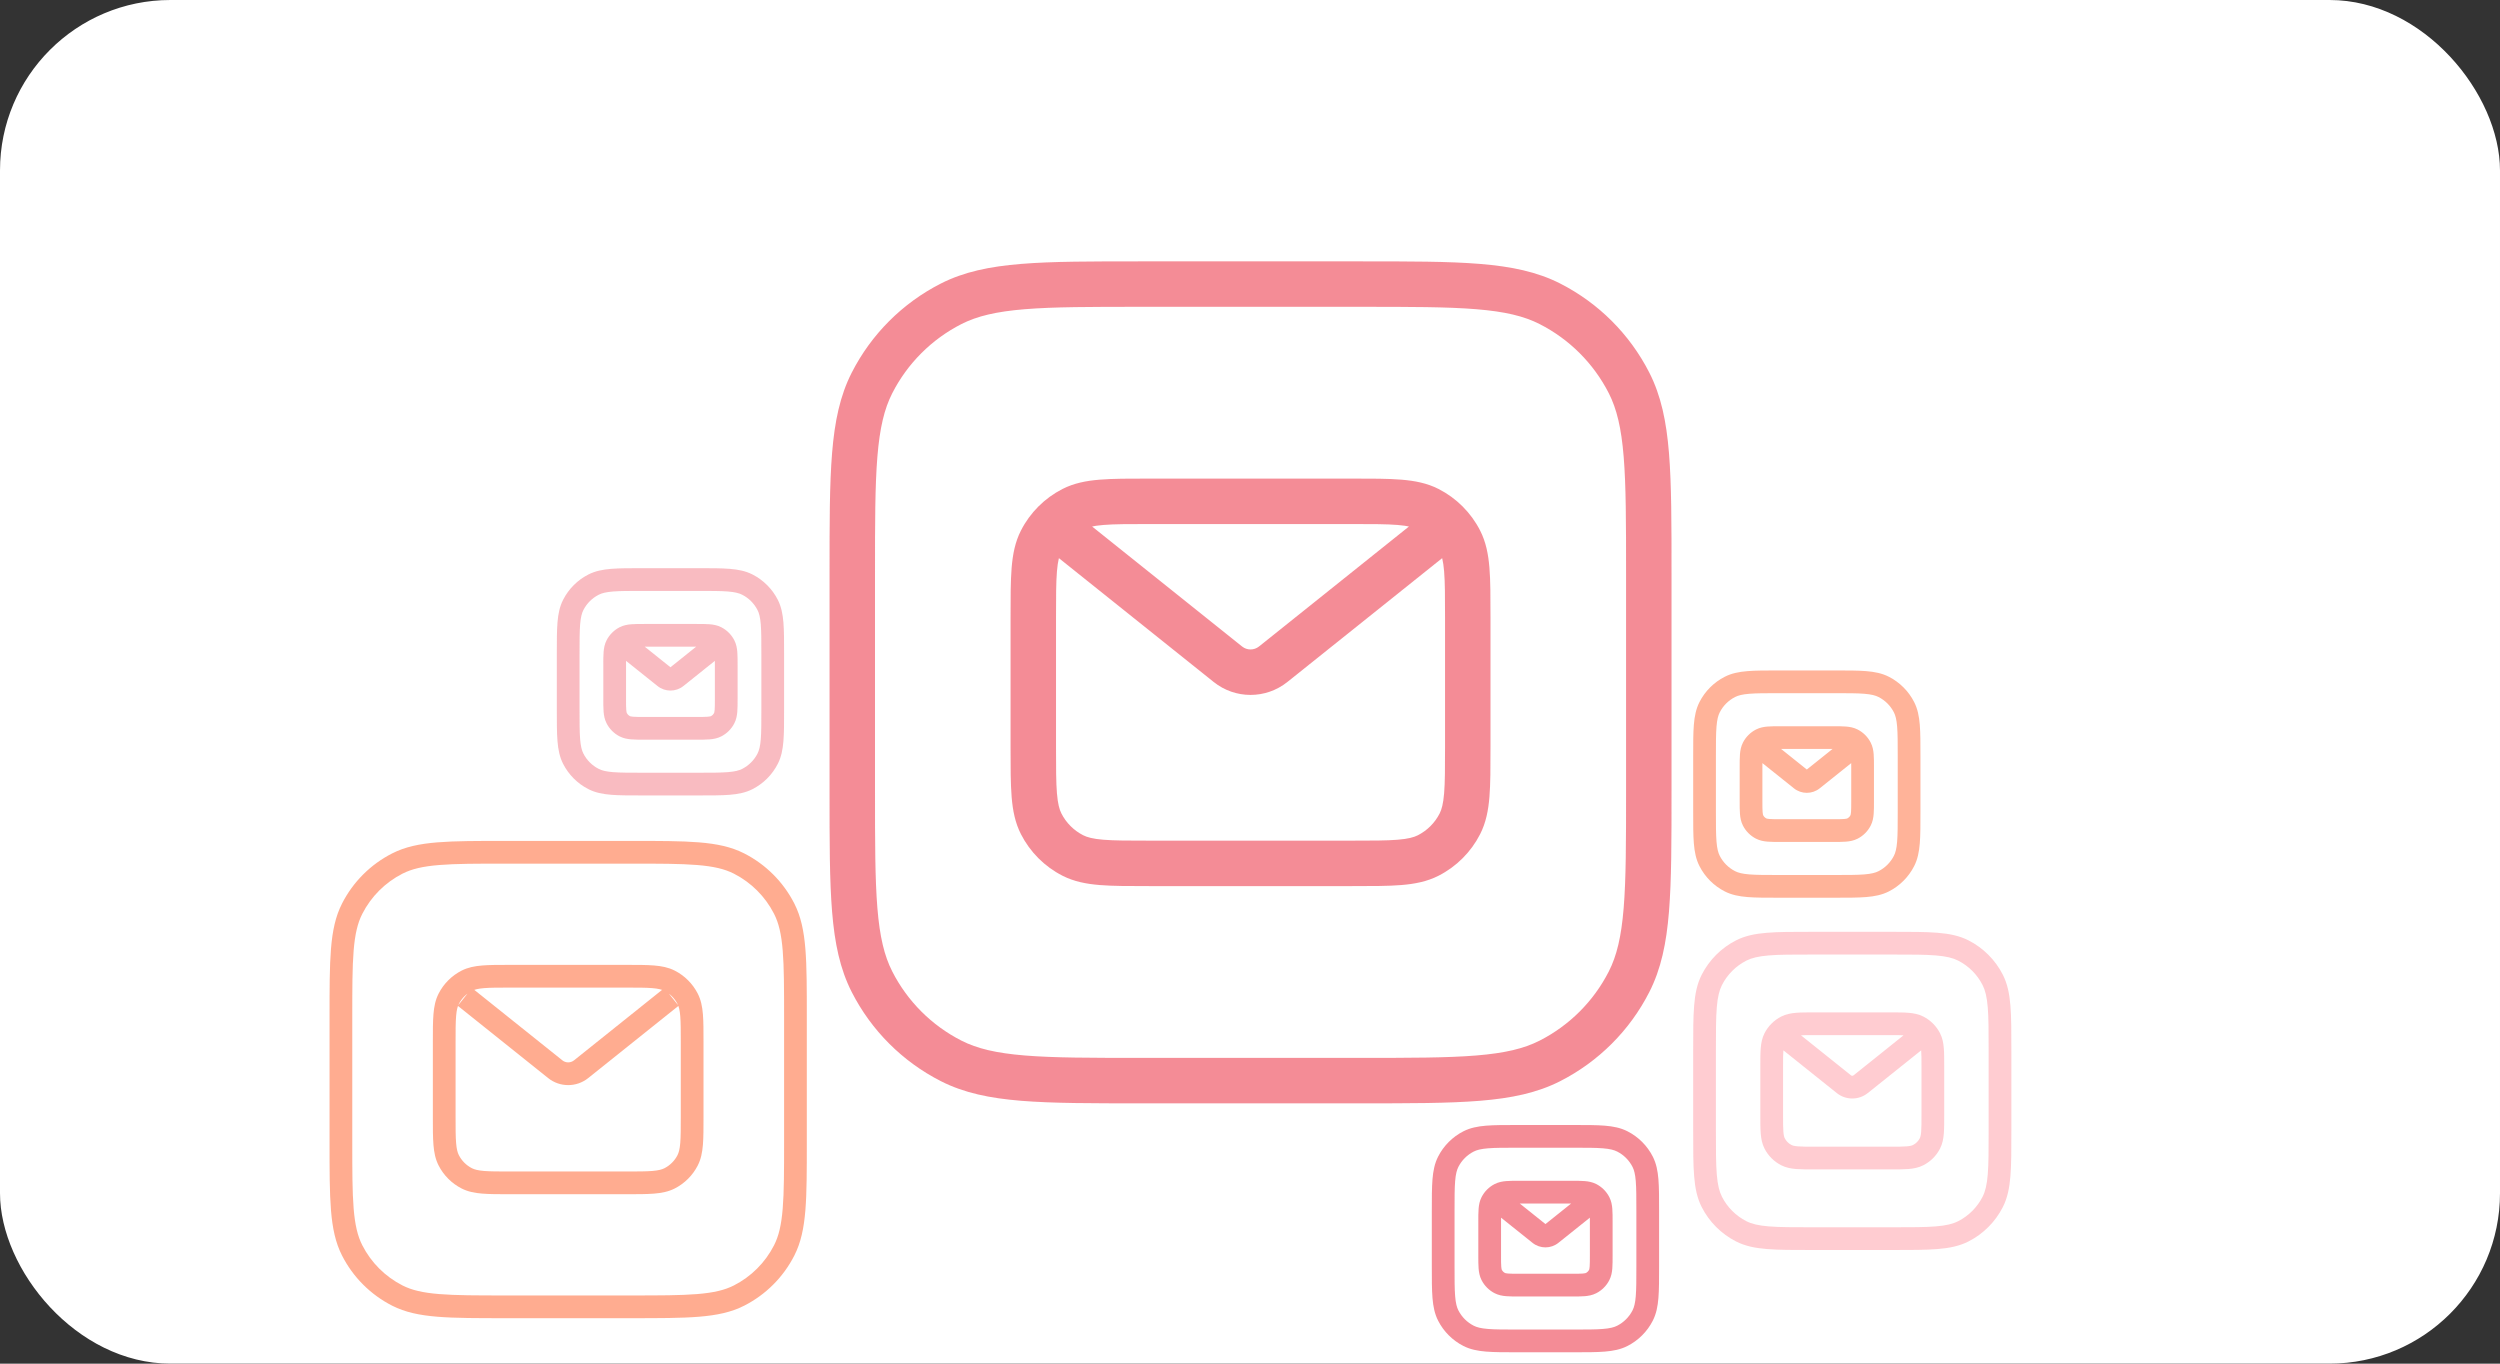 <?xml version="1.0" encoding="UTF-8"?> <svg xmlns="http://www.w3.org/2000/svg" width="220" height="120" viewBox="0 0 220 120" fill="none"><rect x="0" y="0" width="220" height="120" fill="#333333" stroke="none"/><g clip-path="url(#clip0_1034_265)"><rect width="220" height="120" rx="15" fill="white"></rect><path d="M94.41 75.283L95.318 73.501L94.41 75.283ZM91.625 72.498L93.407 71.59L91.625 72.498ZM128.469 72.498L126.687 71.59L128.469 72.498ZM125.684 75.283L124.776 73.501L125.684 75.283ZM125.684 44.811L124.776 46.593L125.684 44.811ZM128.469 47.596L126.687 48.504L128.469 47.596ZM94.41 44.811L95.318 46.593L94.41 44.811ZM91.625 47.596L93.407 48.504L91.625 47.596ZM108.056 58.455L106.807 60.016L106.807 60.016L108.056 58.455ZM112.037 58.455L110.788 56.893L110.788 56.893L112.037 58.455ZM83.698 93.357L84.606 91.575L83.698 93.357ZM76.736 86.395L78.518 85.487L76.736 86.395ZM143.357 86.395L141.575 85.487L143.357 86.395ZM136.395 93.357L135.487 91.575L136.395 93.357ZM136.395 26.736L135.487 28.518L136.395 26.736ZM143.357 33.698L141.575 34.606L143.357 33.698ZM83.698 26.736L84.606 28.518L83.698 26.736ZM76.736 33.698L78.518 34.606L76.736 33.698ZM101.126 44.116V46.116H118.968V44.116V42.116H101.126V44.116ZM129.163 54.312H127.163V65.782H129.163H131.163V54.312H129.163ZM118.968 75.977V73.977H101.126V75.977V77.977H118.968V75.977ZM90.93 65.782H92.93V54.312H90.93H88.93V65.782H90.93ZM101.126 75.977V73.977C99.308 73.977 98.066 73.976 97.103 73.897C96.165 73.82 95.67 73.68 95.318 73.501L94.41 75.283L93.502 77.065C94.512 77.579 95.591 77.787 96.778 77.884C97.941 77.979 99.374 77.977 101.126 77.977V75.977ZM90.93 65.782H88.93C88.93 67.533 88.929 68.967 89.024 70.13C89.121 71.316 89.328 72.395 89.843 73.406L91.625 72.498L93.407 71.59C93.227 71.237 93.087 70.743 93.01 69.804C92.932 68.842 92.93 67.599 92.93 65.782H90.93ZM94.41 75.283L95.318 73.501C94.495 73.081 93.826 72.413 93.407 71.59L91.625 72.498L89.843 73.406C90.645 74.981 91.926 76.262 93.502 77.065L94.41 75.283ZM129.163 65.782H127.163C127.163 67.599 127.162 68.842 127.083 69.804C127.006 70.743 126.866 71.237 126.687 71.59L128.469 72.498L130.251 73.406C130.766 72.395 130.973 71.316 131.07 70.13C131.165 68.967 131.163 67.533 131.163 65.782H129.163ZM118.968 75.977V77.977C120.719 77.977 122.153 77.979 123.316 77.884C124.502 77.787 125.581 77.579 126.592 77.065L125.684 75.283L124.776 73.501C124.423 73.68 123.929 73.82 122.99 73.897C122.028 73.976 120.785 73.977 118.968 73.977V75.977ZM128.469 72.498L126.687 71.59C126.267 72.413 125.599 73.081 124.776 73.501L125.684 75.283L126.592 77.065C128.167 76.262 129.448 74.981 130.251 73.406L128.469 72.498ZM118.968 44.116V46.116C120.785 46.116 122.028 46.118 122.99 46.197C123.929 46.273 124.423 46.413 124.776 46.593L125.684 44.811L126.592 43.029C125.581 42.514 124.502 42.307 123.316 42.21C122.153 42.115 120.719 42.116 118.968 42.116V44.116ZM129.163 54.312H131.163C131.163 52.56 131.165 51.127 131.07 49.964C130.973 48.778 130.766 47.698 130.251 46.688L128.469 47.596L126.687 48.504C126.866 48.856 127.006 49.351 127.083 50.289C127.162 51.252 127.163 52.495 127.163 54.312H129.163ZM125.684 44.811L124.776 46.593C125.599 47.012 126.267 47.681 126.687 48.504L128.469 47.596L130.251 46.688C129.448 45.112 128.167 43.832 126.592 43.029L125.684 44.811ZM101.126 44.116V42.116C99.374 42.116 97.941 42.115 96.778 42.21C95.591 42.307 94.512 42.514 93.502 43.029L94.41 44.811L95.318 46.593C95.67 46.413 96.165 46.273 97.103 46.197C98.066 46.118 99.308 46.116 101.126 46.116V44.116ZM90.93 54.312H92.93C92.93 52.495 92.932 51.252 93.01 50.289C93.087 49.351 93.227 48.856 93.407 48.504L91.625 47.596L89.843 46.688C89.328 47.698 89.121 48.778 89.024 49.964C88.929 51.127 88.93 52.56 88.93 54.312H90.93ZM94.41 44.811L93.502 43.029C91.926 43.832 90.645 45.112 89.843 46.688L91.625 47.596L93.407 48.504C93.826 47.681 94.495 47.012 95.318 46.593L94.41 44.811ZM94.116 47.303L92.867 48.864L106.807 60.016L108.056 58.455L109.306 56.893L95.366 45.741L94.116 47.303ZM112.037 58.455L113.286 60.016L127.227 48.864L125.977 47.303L124.728 45.741L110.788 56.893L112.037 58.455ZM108.056 58.455L106.807 60.016C108.701 61.532 111.392 61.532 113.286 60.016L112.037 58.455L110.788 56.893C110.355 57.239 109.739 57.239 109.306 56.893L108.056 58.455ZM100.489 25V27H119.605V25V23H100.489V25ZM145.094 50.489H143.094V69.605H145.094H147.094V50.489H145.094ZM119.605 95.094V93.094H100.489V95.094V97.094H119.605V95.094ZM75 69.605H77V50.489H75H73V69.605H75ZM100.489 95.094V93.094C95.995 93.094 92.745 93.092 90.188 92.883C87.656 92.676 85.981 92.276 84.606 91.575L83.698 93.357L82.79 95.139C84.823 96.175 87.083 96.643 89.863 96.87C92.619 97.095 96.061 97.094 100.489 97.094V95.094ZM75 69.605H73C73 74.033 72.998 77.474 73.224 80.231C73.451 83.011 73.918 85.271 74.954 87.303L76.736 86.395L78.518 85.487C77.818 84.112 77.417 82.438 77.21 79.905C77.002 77.349 77 74.099 77 69.605H75ZM83.698 93.357L84.606 91.575C81.985 90.24 79.854 88.109 78.518 85.487L76.736 86.395L74.954 87.303C76.673 90.677 79.416 93.42 82.79 95.139L83.698 93.357ZM145.094 69.605H143.094C143.094 74.099 143.092 77.349 142.883 79.905C142.676 82.438 142.276 84.112 141.575 85.487L143.357 86.395L145.139 87.303C146.175 85.271 146.643 83.011 146.87 80.231C147.095 77.474 147.094 74.033 147.094 69.605H145.094ZM119.605 95.094V97.094C124.033 97.094 127.474 97.095 130.231 96.87C133.011 96.643 135.271 96.175 137.303 95.139L136.395 93.357L135.487 91.575C134.113 92.276 132.438 92.676 129.905 92.883C127.349 93.092 124.099 93.094 119.605 93.094V95.094ZM143.357 86.395L141.575 85.487C140.24 88.109 138.109 90.24 135.487 91.575L136.395 93.357L137.303 95.139C140.677 93.42 143.42 90.677 145.139 87.303L143.357 86.395ZM119.605 25V27C124.099 27 127.349 27.002 129.905 27.21C132.438 27.417 134.113 27.818 135.487 28.518L136.395 26.736L137.303 24.954C135.271 23.919 133.011 23.451 130.231 23.224C127.474 22.998 124.033 23 119.605 23V25ZM145.094 50.489H147.094C147.094 46.061 147.095 42.619 146.87 39.863C146.643 37.083 146.175 34.823 145.139 32.79L143.357 33.698L141.575 34.606C142.276 35.981 142.676 37.656 142.883 40.188C143.092 42.745 143.094 45.995 143.094 50.489H145.094ZM136.395 26.736L135.487 28.518C138.109 29.854 140.24 31.985 141.575 34.606L143.357 33.698L145.139 32.79C143.42 29.416 140.677 26.673 137.303 24.954L136.395 26.736ZM100.489 25V23C96.061 23 92.619 22.998 89.863 23.224C87.083 23.451 84.823 23.919 82.79 24.954L83.698 26.736L84.606 28.518C85.981 27.818 87.656 27.417 90.188 27.21C92.745 27.002 95.995 27 100.489 27V25ZM75 50.489H77C77 45.995 77.002 42.745 77.21 40.188C77.417 37.656 77.818 35.981 78.518 34.606L76.736 33.698L74.954 32.79C73.918 34.823 73.451 37.083 73.224 39.863C72.998 42.619 73 46.061 73 50.489H75ZM83.698 26.736L82.79 24.954C79.416 26.673 76.673 29.416 74.954 32.79L76.736 33.698L78.518 34.606C79.854 31.985 81.985 29.854 84.606 28.518L83.698 26.736Z" fill="#EA1B2F" fill-opacity="0.5"></path><path d="M41.076 103.695L41.53 102.804L41.076 103.695ZM39.487 102.105L40.378 101.651L39.487 102.105ZM60.513 102.105L59.622 101.651L60.513 102.105ZM58.924 103.695L58.47 102.804L58.924 103.695ZM58.924 86.305L58.47 87.196L58.924 86.305ZM60.513 87.895L59.622 88.349L60.513 87.895ZM41.076 86.305L41.53 87.196L41.076 86.305ZM39.487 87.895L40.378 88.349L39.487 87.895ZM48.864 94.091L48.239 94.872L48.239 94.872L48.864 94.091ZM51.136 94.091L50.511 93.311L50.511 93.311L51.136 94.091ZM34.964 114.009L35.418 113.118L34.964 114.009ZM30.991 110.036L31.882 109.582L30.991 110.036ZM69.009 110.036L68.118 109.582L69.009 110.036ZM65.036 114.009L64.582 113.118L65.036 114.009ZM65.036 75.991L64.582 76.882L65.036 75.991ZM69.009 79.964L68.118 80.418L69.009 79.964ZM34.964 75.991L35.418 76.882L34.964 75.991ZM30.991 79.964L31.882 80.418L30.991 79.964ZM44.909 85.909V86.909H55.091V85.909V84.909H44.909V85.909ZM60.909 91.727H59.909V98.273H60.909H61.909V91.727H60.909ZM55.091 104.091V103.091H44.909V104.091V105.091H55.091V104.091ZM39.091 98.273H40.091V91.727H39.091H38.091V98.273H39.091ZM44.909 104.091V103.091C43.874 103.091 43.158 103.09 42.602 103.045C42.058 103 41.755 102.918 41.53 102.804L41.076 103.695L40.622 104.586C41.176 104.868 41.771 104.983 42.439 105.038C43.096 105.092 43.907 105.091 44.909 105.091V104.091ZM39.091 98.273H38.091C38.091 99.275 38.09 100.086 38.144 100.743C38.198 101.411 38.314 102.006 38.596 102.559L39.487 102.105L40.378 101.651C40.264 101.427 40.182 101.124 40.137 100.58C40.092 100.023 40.091 99.308 40.091 98.273H39.091ZM41.076 103.695L41.53 102.804C41.034 102.551 40.631 102.147 40.378 101.651L39.487 102.105L38.596 102.559C39.041 103.432 39.75 104.141 40.622 104.586L41.076 103.695ZM60.909 98.273H59.909C59.909 99.308 59.908 100.023 59.863 100.58C59.818 101.124 59.736 101.427 59.622 101.651L60.513 102.105L61.404 102.559C61.686 102.006 61.802 101.411 61.856 100.743C61.91 100.086 61.909 99.275 61.909 98.273H60.909ZM55.091 104.091V105.091C56.093 105.091 56.904 105.092 57.561 105.038C58.229 104.983 58.824 104.868 59.378 104.586L58.924 103.695L58.47 102.804C58.245 102.918 57.942 103 57.398 103.045C56.842 103.09 56.126 103.091 55.091 103.091V104.091ZM60.513 102.105L59.622 101.651C59.369 102.147 58.966 102.551 58.47 102.804L58.924 103.695L59.378 104.586C60.25 104.141 60.959 103.432 61.404 102.559L60.513 102.105ZM55.091 85.909V86.909C56.126 86.909 56.842 86.91 57.398 86.955C57.942 87 58.245 87.082 58.47 87.196L58.924 86.305L59.378 85.414C58.824 85.132 58.229 85.017 57.561 84.962C56.904 84.908 56.093 84.909 55.091 84.909V85.909ZM60.909 91.727H61.909C61.909 90.725 61.91 89.914 61.856 89.257C61.802 88.589 61.686 87.994 61.404 87.441L60.513 87.895L59.622 88.349C59.736 88.573 59.818 88.876 59.863 89.42C59.908 89.977 59.909 90.692 59.909 91.727H60.909ZM58.924 86.305L58.47 87.196C58.966 87.449 59.369 87.853 59.622 88.349L60.513 87.895L61.404 87.441C60.959 86.568 60.25 85.859 59.378 85.414L58.924 86.305ZM44.909 85.909V84.909C43.907 84.909 43.096 84.908 42.439 84.962C41.771 85.017 41.176 85.132 40.622 85.414L41.076 86.305L41.53 87.196C41.755 87.082 42.058 87 42.602 86.955C43.158 86.91 43.874 86.909 44.909 86.909V85.909ZM39.091 91.727H40.091C40.091 90.692 40.092 89.977 40.137 89.42C40.182 88.876 40.264 88.573 40.378 88.349L39.487 87.895L38.596 87.441C38.314 87.994 38.198 88.589 38.144 89.257C38.09 89.914 38.091 90.725 38.091 91.727H39.091ZM41.076 86.305L40.622 85.414C39.75 85.859 39.041 86.568 38.596 87.441L39.487 87.895L40.378 88.349C40.631 87.853 41.034 87.449 41.53 87.196L41.076 86.305ZM40.909 87.727L40.284 88.508L48.239 94.872L48.864 94.091L49.489 93.311L41.534 86.946L40.909 87.727ZM51.136 94.091L51.761 94.872L59.716 88.508L59.091 87.727L58.466 86.946L50.511 93.311L51.136 94.091ZM48.864 94.091L48.239 94.872C49.269 95.696 50.731 95.696 51.761 94.872L51.136 94.091L50.511 93.311C50.212 93.549 49.788 93.549 49.489 93.311L48.864 94.091ZM44.545 75V76H55.455V75V74H44.545V75ZM70 89.546H69V100.455H70H71V89.546H70ZM55.455 115V114H44.545V115V116H55.455V115ZM30 100.455H31V89.546H30H29V100.455H30ZM44.545 115V114C41.983 114 40.122 113.999 38.656 113.879C37.202 113.761 36.226 113.53 35.418 113.118L34.964 114.009L34.51 114.9C35.647 115.479 36.915 115.744 38.493 115.873C40.059 116.001 42.016 116 44.545 116V115ZM30 100.455H29C29 102.984 28.999 104.941 29.127 106.507C29.256 108.085 29.521 109.353 30.1 110.49L30.991 110.036L31.882 109.582C31.47 108.774 31.239 107.798 31.12 106.344C31.001 104.878 31 103.017 31 100.455H30ZM34.964 114.009L35.418 113.118C33.895 112.342 32.658 111.105 31.882 109.582L30.991 110.036L30.1 110.49C31.067 112.389 32.611 113.933 34.51 114.9L34.964 114.009ZM70 100.455H69C69 103.017 68.999 104.878 68.879 106.344C68.761 107.798 68.53 108.774 68.118 109.582L69.009 110.036L69.9 110.49C70.479 109.353 70.744 108.085 70.873 106.507C71.001 104.941 71 102.984 71 100.455H70ZM55.455 115V116C57.984 116 59.941 116.001 61.507 115.873C63.085 115.744 64.353 115.479 65.49 114.9L65.036 114.009L64.582 113.118C63.774 113.53 62.798 113.761 61.344 113.879C59.878 113.999 58.017 114 55.455 114V115ZM69.009 110.036L68.118 109.582C67.342 111.105 66.105 112.342 64.582 113.118L65.036 114.009L65.49 114.9C67.389 113.933 68.933 112.389 69.9 110.49L69.009 110.036ZM55.455 75V76C58.017 76 59.878 76.001 61.344 76.121C62.798 76.239 63.774 76.47 64.582 76.882L65.036 75.991L65.49 75.1C64.353 74.521 63.085 74.256 61.507 74.127C59.941 73.999 57.984 74 55.455 74V75ZM70 89.546H71C71 87.016 71.001 85.059 70.873 83.493C70.744 81.915 70.479 80.647 69.9 79.51L69.009 79.964L68.118 80.418C68.53 81.226 68.761 82.202 68.879 83.656C68.999 85.122 69 86.983 69 89.546H70ZM65.036 75.991L64.582 76.882C66.105 77.658 67.342 78.895 68.118 80.418L69.009 79.964L69.9 79.51C68.933 77.611 67.389 76.067 65.49 75.1L65.036 75.991ZM44.545 75V74C42.016 74 40.059 73.999 38.493 74.127C36.915 74.256 35.647 74.521 34.51 75.1L34.964 75.991L35.418 76.882C36.226 76.47 37.202 76.239 38.656 76.121C40.122 76.001 41.983 76 44.545 76V75ZM30 89.546H31C31 86.983 31.001 85.122 31.12 83.656C31.239 82.202 31.47 81.226 31.882 80.418L30.991 79.964L30.1 79.51C29.521 80.647 29.256 81.915 29.127 83.493C28.999 85.059 29 87.016 29 89.546H30ZM34.964 75.991L34.51 75.1C32.611 76.067 31.067 77.611 30.1 79.51L30.991 79.964L31.882 80.418C32.658 78.895 33.895 77.658 35.418 76.882L34.964 75.991Z" fill="#FF5B23" fill-opacity="0.5"></path><path d="M157.2 101.651L157.654 100.76L157.2 101.651ZM156.167 100.619L157.058 100.165L156.167 100.619ZM169.833 100.619L168.942 100.165L169.833 100.619ZM168.8 101.651L168.346 100.76L168.8 101.651ZM168.8 90.349L168.346 91.24L168.8 90.349ZM169.833 91.382L168.942 91.835L169.833 91.382ZM157.2 90.349L157.654 91.24L157.2 90.349ZM156.167 91.382L157.058 91.835L156.167 91.382ZM162.262 95.409L161.637 96.19L161.637 96.19L162.262 95.409ZM163.738 95.409L163.114 94.629L163.114 94.629L163.738 95.409ZM153.226 108.356L153.68 107.465L153.226 108.356ZM150.644 105.774L151.535 105.32L150.644 105.774ZM175.356 105.774L174.465 105.32L175.356 105.774ZM172.774 108.356L172.32 107.465L172.774 108.356ZM172.774 83.644L172.32 84.535L172.774 83.644ZM175.356 86.226L174.465 86.68L175.356 86.226ZM153.226 83.644L153.68 84.535L153.226 83.644ZM150.644 86.226L151.535 86.68L150.644 86.226ZM159.691 90.091V91.091H166.309V90.091V89.091H159.691V90.091ZM170.091 93.873H169.091V98.127H170.091H171.091V93.873H170.091ZM166.309 101.909V100.909H159.691V101.909V102.909H166.309V101.909ZM155.909 98.127H156.909V93.873H155.909H154.909V98.127H155.909ZM159.691 101.909V100.909C159.013 100.909 158.564 100.908 158.22 100.88C157.888 100.853 157.742 100.805 157.654 100.76L157.2 101.651L156.746 102.542C157.163 102.755 157.601 102.836 158.057 102.874C158.501 102.91 159.046 102.909 159.691 102.909V101.909ZM155.909 98.127H154.909C154.909 98.773 154.908 99.317 154.945 99.761C154.982 100.217 155.063 100.655 155.276 101.073L156.167 100.619L157.058 100.165C157.013 100.076 156.965 99.931 156.938 99.598C156.91 99.254 156.909 98.806 156.909 98.127H155.909ZM157.2 101.651L157.654 100.76C157.397 100.63 157.188 100.421 157.058 100.165L156.167 100.619L155.276 101.073C155.598 101.705 156.113 102.22 156.746 102.542L157.2 101.651ZM170.091 98.127H169.091C169.091 98.806 169.09 99.254 169.062 99.598C169.035 99.931 168.987 100.076 168.942 100.165L169.833 100.619L170.724 101.073C170.937 100.655 171.018 100.217 171.055 99.761C171.092 99.317 171.091 98.773 171.091 98.127H170.091ZM166.309 101.909V102.909C166.954 102.909 167.499 102.91 167.943 102.874C168.399 102.836 168.837 102.755 169.254 102.542L168.8 101.651L168.346 100.76C168.258 100.805 168.112 100.853 167.78 100.88C167.436 100.908 166.987 100.909 166.309 100.909V101.909ZM169.833 100.619L168.942 100.165C168.812 100.421 168.603 100.63 168.346 100.76L168.8 101.651L169.254 102.542C169.887 102.22 170.402 101.705 170.724 101.073L169.833 100.619ZM166.309 90.091V91.091C166.987 91.091 167.436 91.092 167.78 91.12C168.112 91.147 168.258 91.195 168.346 91.24L168.8 90.349L169.254 89.457C168.837 89.245 168.399 89.164 167.943 89.126C167.499 89.09 166.954 89.091 166.309 89.091V90.091ZM170.091 93.873H171.091C171.091 93.227 171.092 92.683 171.055 92.239C171.018 91.783 170.937 91.345 170.724 90.927L169.833 91.382L168.942 91.835C168.987 91.924 169.035 92.069 169.062 92.402C169.09 92.746 169.091 93.194 169.091 93.873H170.091ZM168.8 90.349L168.346 91.24C168.603 91.37 168.812 91.579 168.942 91.835L169.833 91.382L170.724 90.927C170.402 90.295 169.887 89.78 169.254 89.457L168.8 90.349ZM159.691 90.091V89.091C159.046 89.091 158.501 89.09 158.057 89.126C157.601 89.164 157.163 89.245 156.746 89.457L157.2 90.349L157.654 91.24C157.742 91.195 157.888 91.147 158.22 91.12C158.564 91.092 159.013 91.091 159.691 91.091V90.091ZM155.909 93.873H156.909C156.909 93.194 156.91 92.746 156.938 92.402C156.965 92.069 157.013 91.924 157.058 91.835L156.167 91.382L155.276 90.927C155.063 91.345 154.982 91.783 154.945 92.239C154.908 92.683 154.909 93.227 154.909 93.873H155.909ZM157.2 90.349L156.746 89.457C156.113 89.78 155.598 90.295 155.276 90.927L156.167 91.382L157.058 91.835C157.188 91.579 157.397 91.37 157.654 91.24L157.2 90.349ZM157.091 91.273L156.466 92.054L161.637 96.19L162.262 95.409L162.886 94.629L157.716 90.492L157.091 91.273ZM163.738 95.409L164.363 96.19L169.534 92.054L168.909 91.273L168.284 90.492L163.114 94.629L163.738 95.409ZM162.262 95.409L161.637 96.19C162.434 96.828 163.566 96.828 164.363 96.19L163.738 95.409L163.114 94.629C163.047 94.682 162.953 94.682 162.886 94.629L162.262 95.409ZM159.455 83V84H166.545V83V82H159.455V83ZM176 92.454H175V99.546H176H177V92.454H176ZM166.545 109V108H159.455V109V110H166.545V109ZM150 99.546H151V92.454H150H149V99.546H150ZM159.455 109V108C157.783 108 156.59 107.999 155.655 107.923C154.731 107.847 154.148 107.703 153.68 107.465L153.226 108.356L152.772 109.247C153.569 109.653 154.445 109.831 155.492 109.916C156.528 110.001 157.816 110 159.455 110V109ZM150 99.546H149C149 101.184 148.999 102.472 149.084 103.508C149.169 104.555 149.347 105.431 149.753 106.228L150.644 105.774L151.535 105.32C151.297 104.852 151.153 104.269 151.077 103.345C151.001 102.41 151 101.217 151 99.546H150ZM153.226 108.356L153.68 107.465C152.757 106.994 152.006 106.243 151.535 105.32L150.644 105.774L149.753 106.228C150.415 107.528 151.472 108.585 152.772 109.247L153.226 108.356ZM176 99.546H175C175 101.217 174.999 102.41 174.923 103.345C174.847 104.269 174.703 104.852 174.465 105.32L175.356 105.774L176.247 106.228C176.653 105.431 176.831 104.555 176.916 103.508C177.001 102.472 177 101.184 177 99.546H176ZM166.545 109V110C168.184 110 169.472 110.001 170.508 109.916C171.555 109.831 172.431 109.653 173.228 109.247L172.774 108.356L172.32 107.465C171.852 107.703 171.269 107.847 170.345 107.923C169.41 107.999 168.217 108 166.545 108V109ZM175.356 105.774L174.465 105.32C173.994 106.243 173.243 106.994 172.32 107.465L172.774 108.356L173.228 109.247C174.528 108.585 175.585 107.528 176.247 106.228L175.356 105.774ZM166.545 83V84C168.217 84 169.41 84.001 170.345 84.077C171.269 84.153 171.852 84.297 172.32 84.535L172.774 83.644L173.228 82.753C172.431 82.347 171.555 82.169 170.508 82.084C169.472 81.999 168.184 82 166.545 82V83ZM176 92.454H177C177 90.816 177.001 89.528 176.916 88.492C176.831 87.445 176.653 86.569 176.247 85.772L175.356 86.226L174.465 86.68C174.703 87.148 174.847 87.731 174.923 88.655C174.999 89.59 175 90.783 175 92.454H176ZM172.774 83.644L172.32 84.535C173.243 85.006 173.994 85.757 174.465 86.68L175.356 86.226L176.247 85.772C175.585 84.472 174.528 83.415 173.228 82.753L172.774 83.644ZM159.455 83V82C157.816 82 156.528 81.999 155.492 82.084C154.445 82.169 153.569 82.347 152.772 82.753L153.226 83.644L153.68 84.535C154.148 84.297 154.731 84.153 155.655 84.077C156.59 84.001 157.783 84 159.455 84V83ZM150 92.454H151C151 90.783 151.001 89.59 151.077 88.655C151.153 87.731 151.297 87.148 151.535 86.68L150.644 86.226L149.753 85.772C149.347 86.569 149.169 87.445 149.084 88.492C148.999 89.528 149 90.816 149 92.454H150ZM153.226 83.644L152.772 82.753C151.472 83.415 150.415 84.472 149.753 85.772L150.644 86.226L151.535 86.68C152.006 85.757 152.757 85.006 153.68 84.535L153.226 83.644Z" fill="#FF0019" fill-opacity="0.2"></path><path d="M131.984 112.913L132.438 112.022L131.984 112.913ZM131.269 112.197L132.16 111.743L131.269 112.197ZM140.731 112.197L139.84 111.743L140.731 112.197ZM140.016 112.913L139.562 112.022L140.016 112.913ZM140.016 105.087L139.562 105.978L140.016 105.087ZM140.731 105.803L139.84 106.257L140.731 105.803ZM131.984 105.087L132.438 105.978L131.984 105.087ZM131.269 105.803L132.16 106.257L131.269 105.803ZM135.489 108.591L134.864 109.372L134.864 109.372L135.489 108.591ZM136.511 108.591L135.886 107.81L135.886 107.81L136.511 108.591ZM129.234 117.554L129.688 116.663L129.234 117.554ZM127.446 115.766L128.337 115.312L127.446 115.766ZM144.554 115.766L143.663 115.312L144.554 115.766ZM142.766 117.554L142.312 116.663L142.766 117.554ZM142.766 100.446L142.312 101.337L142.766 100.446ZM144.554 102.234L143.663 102.688L144.554 102.234ZM129.234 100.446L129.688 101.337L129.234 100.446ZM127.446 102.234L128.337 102.688L127.446 102.234ZM133.709 104.909V105.909H138.291V104.909V103.909H133.709V104.909ZM140.909 107.527H139.909V110.473H140.909H141.909V107.527H140.909ZM138.291 113.091V112.091H133.709V113.091V114.091H138.291V113.091ZM131.091 110.473H132.091V107.527H131.091H130.091V110.473H131.091ZM133.709 113.091V112.091C133.234 112.091 132.938 112.09 132.716 112.072C132.505 112.055 132.449 112.027 132.438 112.022L131.984 112.913L131.53 113.804C131.87 113.977 132.218 114.038 132.553 114.065C132.876 114.092 133.267 114.091 133.709 114.091V113.091ZM131.091 110.473H130.091C130.091 110.914 130.09 111.306 130.117 111.629C130.144 111.964 130.205 112.312 130.378 112.651L131.269 112.197L132.16 111.743C132.155 111.733 132.127 111.677 132.11 111.466C132.092 111.243 132.091 110.947 132.091 110.473H131.091ZM131.984 112.913L132.438 112.022C132.319 111.961 132.221 111.863 132.16 111.743L131.269 112.197L130.378 112.651C130.631 113.147 131.034 113.551 131.53 113.804L131.984 112.913ZM140.909 110.473H139.909C139.909 110.947 139.908 111.243 139.89 111.466C139.873 111.677 139.845 111.733 139.84 111.743L140.731 112.197L141.622 112.651C141.795 112.312 141.856 111.964 141.883 111.629C141.91 111.306 141.909 110.914 141.909 110.473H140.909ZM138.291 113.091V114.091C138.733 114.091 139.124 114.092 139.447 114.065C139.782 114.038 140.13 113.977 140.47 113.804L140.016 112.913L139.562 112.022C139.551 112.027 139.495 112.055 139.284 112.072C139.062 112.09 138.766 112.091 138.291 112.091V113.091ZM140.731 112.197L139.84 111.743C139.779 111.863 139.681 111.961 139.562 112.022L140.016 112.913L140.47 113.804C140.966 113.551 141.369 113.147 141.622 112.651L140.731 112.197ZM138.291 104.909V105.909C138.766 105.909 139.062 105.91 139.284 105.928C139.495 105.945 139.551 105.973 139.562 105.978L140.016 105.087L140.47 104.196C140.13 104.023 139.782 103.962 139.447 103.935C139.124 103.908 138.733 103.909 138.291 103.909V104.909ZM140.909 107.527H141.909C141.909 107.086 141.91 106.694 141.883 106.371C141.856 106.036 141.795 105.688 141.622 105.349L140.731 105.803L139.84 106.257C139.845 106.267 139.873 106.323 139.89 106.534C139.908 106.757 139.909 107.053 139.909 107.527H140.909ZM140.016 105.087L139.562 105.978C139.681 106.039 139.779 106.137 139.84 106.257L140.731 105.803L141.622 105.349C141.369 104.853 140.966 104.449 140.47 104.196L140.016 105.087ZM133.709 104.909V103.909C133.267 103.909 132.876 103.908 132.553 103.935C132.218 103.962 131.87 104.023 131.53 104.196L131.984 105.087L132.438 105.978C132.449 105.973 132.505 105.945 132.716 105.928C132.938 105.91 133.234 105.909 133.709 105.909V104.909ZM131.091 107.527H132.091C132.091 107.053 132.092 106.757 132.11 106.534C132.127 106.323 132.155 106.267 132.16 106.257L131.269 105.803L130.378 105.349C130.205 105.688 130.144 106.036 130.117 106.371C130.09 106.694 130.091 107.086 130.091 107.527H131.091ZM131.984 105.087L131.53 104.196C131.034 104.449 130.631 104.853 130.378 105.349L131.269 105.803L132.16 106.257C132.221 106.137 132.319 106.039 132.438 105.978L131.984 105.087ZM131.909 105.727L131.284 106.508L134.864 109.372L135.489 108.591L136.114 107.81L132.534 104.946L131.909 105.727ZM136.511 108.591L137.136 109.372L140.716 106.508L140.091 105.727L139.466 104.946L135.886 107.81L136.511 108.591ZM135.489 108.591L134.864 109.372C135.528 109.903 136.472 109.903 137.136 109.372L136.511 108.591L135.886 107.81C135.953 107.757 136.047 107.757 136.114 107.81L135.489 108.591ZM133.545 100V101H138.455V100V99H133.545V100ZM145 106.545H144V111.455H145H146V106.545H145ZM138.455 118V117H133.545V118V119H138.455V118ZM127 111.455H128V106.545H127H126V111.455H127ZM133.545 118V117C132.383 117 131.572 116.999 130.94 116.948C130.32 116.897 129.961 116.802 129.688 116.663L129.234 117.554L128.78 118.445C129.382 118.752 130.033 118.88 130.777 118.941C131.509 119.001 132.416 119 133.545 119V118ZM127 111.455H126C126 112.584 125.999 113.491 126.059 114.223C126.12 114.967 126.248 115.618 126.555 116.22L127.446 115.766L128.337 115.312C128.198 115.039 128.103 114.68 128.052 114.06C128.001 113.428 128 112.617 128 111.455H127ZM129.234 117.554L129.688 116.663C129.106 116.367 128.633 115.894 128.337 115.312L127.446 115.766L126.555 116.22C127.043 117.178 127.822 117.957 128.78 118.445L129.234 117.554ZM145 111.455H144C144 112.617 143.999 113.428 143.948 114.06C143.897 114.68 143.802 115.039 143.663 115.312L144.554 115.766L145.445 116.22C145.752 115.618 145.88 114.967 145.941 114.223C146.001 113.491 146 112.584 146 111.455H145ZM138.455 118V119C139.584 119 140.491 119.001 141.223 118.941C141.967 118.88 142.618 118.752 143.22 118.445L142.766 117.554L142.312 116.663C142.039 116.802 141.68 116.897 141.06 116.948C140.428 116.999 139.617 117 138.455 117V118ZM144.554 115.766L143.663 115.312C143.367 115.894 142.894 116.367 142.312 116.663L142.766 117.554L143.22 118.445C144.178 117.957 144.957 117.178 145.445 116.22L144.554 115.766ZM138.455 100V101C139.617 101 140.428 101.001 141.06 101.052C141.68 101.103 142.039 101.198 142.312 101.337L142.766 100.446L143.22 99.555C142.618 99.248 141.967 99.12 141.223 99.059C140.491 98.999 139.584 99 138.455 99V100ZM145 106.545H146C146 105.416 146.001 104.509 145.941 103.777C145.88 103.033 145.752 102.382 145.445 101.78L144.554 102.234L143.663 102.688C143.802 102.961 143.897 103.32 143.948 103.94C143.999 104.572 144 105.383 144 106.545H145ZM142.766 100.446L142.312 101.337C142.894 101.633 143.367 102.106 143.663 102.688L144.554 102.234L145.445 101.78C144.957 100.822 144.178 100.043 143.22 99.555L142.766 100.446ZM133.545 100V99C132.416 99 131.509 98.999 130.777 99.059C130.033 99.12 129.382 99.248 128.78 99.555L129.234 100.446L129.688 101.337C129.961 101.198 130.32 101.103 130.94 101.052C131.572 101.001 132.383 101 133.545 101V100ZM127 106.545H128C128 105.383 128.001 104.572 128.052 103.94C128.103 103.32 128.198 102.961 128.337 102.688L127.446 102.234L126.555 101.78C126.248 102.382 126.12 103.033 126.059 103.777C125.999 104.509 126 105.416 126 106.545H127ZM129.234 100.446L128.78 99.555C127.822 100.043 127.043 100.822 126.555 101.78L127.446 102.234L128.337 102.688C128.633 102.106 129.106 101.633 129.688 101.337L129.234 100.446Z" fill="#EA1B2F" fill-opacity="0.5"></path><path d="M154.984 72.913L155.438 72.022L154.984 72.913ZM154.269 72.197L155.16 71.743L154.269 72.197ZM163.731 72.197L162.84 71.743L163.731 72.197ZM163.016 72.913L162.562 72.022L163.016 72.913ZM163.016 65.087L162.562 65.978L163.016 65.087ZM163.731 65.803L162.84 66.257L163.731 65.803ZM154.984 65.087L155.438 65.978L154.984 65.087ZM154.269 65.803L155.16 66.257L154.269 65.803ZM158.489 68.591L157.864 69.372L157.864 69.372L158.489 68.591ZM159.511 68.591L158.886 67.81L158.886 67.81L159.511 68.591ZM152.234 77.554L152.688 76.663L152.234 77.554ZM150.446 75.766L151.337 75.312L150.446 75.766ZM167.554 75.766L166.663 75.312L167.554 75.766ZM165.766 77.554L165.312 76.663L165.766 77.554ZM165.766 60.446L165.312 61.337L165.766 60.446ZM167.554 62.234L166.663 62.688L167.554 62.234ZM152.234 60.446L152.688 61.337L152.234 60.446ZM150.446 62.234L151.337 62.688L150.446 62.234ZM156.709 64.909V65.909H161.291V64.909V63.909H156.709V64.909ZM163.909 67.527H162.909V70.473H163.909H164.909V67.527H163.909ZM161.291 73.091V72.091H156.709V73.091V74.091H161.291V73.091ZM154.091 70.473H155.091V67.527H154.091H153.091V70.473H154.091ZM156.709 73.091V72.091C156.234 72.091 155.938 72.09 155.716 72.072C155.505 72.055 155.449 72.027 155.438 72.022L154.984 72.913L154.53 73.804C154.87 73.977 155.218 74.038 155.553 74.065C155.876 74.092 156.267 74.091 156.709 74.091V73.091ZM154.091 70.473H153.091C153.091 70.915 153.09 71.306 153.117 71.629C153.144 71.964 153.205 72.312 153.378 72.651L154.269 72.197L155.16 71.743C155.155 71.733 155.127 71.677 155.11 71.466C155.092 71.243 155.091 70.948 155.091 70.473H154.091ZM154.984 72.913L155.438 72.022C155.319 71.96 155.221 71.863 155.16 71.743L154.269 72.197L153.378 72.651C153.631 73.147 154.034 73.551 154.53 73.804L154.984 72.913ZM163.909 70.473H162.909C162.909 70.948 162.908 71.243 162.89 71.466C162.873 71.677 162.845 71.733 162.84 71.743L163.731 72.197L164.622 72.651C164.795 72.312 164.856 71.964 164.883 71.629C164.91 71.306 164.909 70.915 164.909 70.473H163.909ZM161.291 73.091V74.091C161.733 74.091 162.124 74.092 162.447 74.065C162.782 74.038 163.13 73.977 163.47 73.804L163.016 72.913L162.562 72.022C162.551 72.027 162.495 72.055 162.284 72.072C162.062 72.09 161.766 72.091 161.291 72.091V73.091ZM163.731 72.197L162.84 71.743C162.779 71.863 162.681 71.96 162.562 72.022L163.016 72.913L163.47 73.804C163.966 73.551 164.369 73.147 164.622 72.651L163.731 72.197ZM161.291 64.909V65.909C161.766 65.909 162.062 65.91 162.284 65.928C162.495 65.945 162.551 65.973 162.562 65.978L163.016 65.087L163.47 64.196C163.13 64.023 162.782 63.962 162.447 63.935C162.124 63.908 161.733 63.909 161.291 63.909V64.909ZM163.909 67.527H164.909C164.909 67.085 164.91 66.694 164.883 66.371C164.856 66.036 164.795 65.688 164.622 65.349L163.731 65.803L162.84 66.257C162.845 66.267 162.873 66.323 162.89 66.534C162.908 66.757 162.909 67.052 162.909 67.527H163.909ZM163.016 65.087L162.562 65.978C162.681 66.04 162.779 66.137 162.84 66.257L163.731 65.803L164.622 65.349C164.369 64.853 163.966 64.449 163.47 64.196L163.016 65.087ZM156.709 64.909V63.909C156.267 63.909 155.876 63.908 155.553 63.935C155.218 63.962 154.87 64.023 154.53 64.196L154.984 65.087L155.438 65.978C155.449 65.973 155.505 65.945 155.716 65.928C155.938 65.91 156.234 65.909 156.709 65.909V64.909ZM154.091 67.527H155.091C155.091 67.052 155.092 66.757 155.11 66.534C155.127 66.323 155.155 66.267 155.16 66.257L154.269 65.803L153.378 65.349C153.205 65.688 153.144 66.036 153.117 66.371C153.09 66.694 153.091 67.085 153.091 67.527H154.091ZM154.984 65.087L154.53 64.196C154.034 64.449 153.631 64.853 153.378 65.349L154.269 65.803L155.16 66.257C155.221 66.137 155.319 66.04 155.438 65.978L154.984 65.087ZM154.909 65.727L154.284 66.508L157.864 69.372L158.489 68.591L159.114 67.81L155.534 64.946L154.909 65.727ZM159.511 68.591L160.136 69.372L163.716 66.508L163.091 65.727L162.466 64.946L158.886 67.81L159.511 68.591ZM158.489 68.591L157.864 69.372C158.528 69.903 159.472 69.903 160.136 69.372L159.511 68.591L158.886 67.81C158.953 67.757 159.047 67.757 159.114 67.81L158.489 68.591ZM156.545 60V61H161.455V60V59H156.545V60ZM168 66.546H167V71.454H168H169V66.546H168ZM161.455 78V77H156.545V78V79H161.455V78ZM150 71.454H151V66.546H150H149V71.454H150ZM156.545 78V77C155.383 77 154.572 76.999 153.94 76.948C153.32 76.897 152.961 76.802 152.688 76.663L152.234 77.554L151.78 78.445C152.382 78.752 153.033 78.88 153.777 78.941C154.509 79.001 155.416 79 156.545 79V78ZM150 71.454H149C149 72.584 148.999 73.49 149.059 74.223C149.12 74.967 149.248 75.618 149.555 76.22L150.446 75.766L151.337 75.312C151.198 75.039 151.103 74.68 151.052 74.06C151.001 73.428 151 72.617 151 71.454H150ZM152.234 77.554L152.688 76.663C152.106 76.367 151.633 75.894 151.337 75.312L150.446 75.766L149.555 76.22C150.043 77.178 150.822 77.957 151.78 78.445L152.234 77.554ZM168 71.454H167C167 72.617 166.999 73.428 166.948 74.06C166.897 74.68 166.802 75.039 166.663 75.312L167.554 75.766L168.445 76.22C168.752 75.618 168.88 74.967 168.941 74.223C169.001 73.49 169 72.584 169 71.454H168ZM161.455 78V79C162.584 79 163.491 79.001 164.223 78.941C164.967 78.88 165.618 78.752 166.22 78.445L165.766 77.554L165.312 76.663C165.039 76.802 164.68 76.897 164.06 76.948C163.428 76.999 162.617 77 161.455 77V78ZM167.554 75.766L166.663 75.312C166.367 75.894 165.894 76.367 165.312 76.663L165.766 77.554L166.22 78.445C167.178 77.957 167.957 77.178 168.445 76.22L167.554 75.766ZM161.455 60V61C162.617 61 163.428 61.001 164.06 61.052C164.68 61.103 165.039 61.198 165.312 61.337L165.766 60.446L166.22 59.555C165.618 59.248 164.967 59.12 164.223 59.059C163.491 58.999 162.584 59 161.455 59V60ZM168 66.546H169C169 65.416 169.001 64.51 168.941 63.777C168.88 63.033 168.752 62.382 168.445 61.78L167.554 62.234L166.663 62.688C166.802 62.961 166.897 63.32 166.948 63.94C166.999 64.572 167 65.383 167 66.546H168ZM165.766 60.446L165.312 61.337C165.894 61.633 166.367 62.106 166.663 62.688L167.554 62.234L168.445 61.78C167.957 60.822 167.178 60.043 166.22 59.555L165.766 60.446ZM156.545 60V59C155.416 59 154.509 58.999 153.777 59.059C153.033 59.12 152.382 59.248 151.78 59.555L152.234 60.446L152.688 61.337C152.961 61.198 153.32 61.103 153.94 61.052C154.572 61.001 155.383 61 156.545 61V60ZM150 66.546H151C151 65.383 151.001 64.572 151.052 63.94C151.103 63.32 151.198 62.961 151.337 62.688L150.446 62.234L149.555 61.78C149.248 62.382 149.12 63.033 149.059 63.777C148.999 64.51 149 65.416 149 66.546H150ZM152.234 60.446L151.78 59.555C150.822 60.043 150.043 60.822 149.555 61.78L150.446 62.234L151.337 62.688C151.633 62.106 152.106 61.633 152.688 61.337L152.234 60.446Z" fill="#FFB399"></path><path d="M54.984 63.913L55.438 63.022L54.984 63.913ZM54.269 63.197L55.16 62.743L54.269 63.197ZM63.731 63.197L62.84 62.743L63.731 63.197ZM63.016 63.913L62.562 63.022L63.016 63.913ZM63.016 56.087L62.562 56.978L63.016 56.087ZM63.731 56.803L62.84 57.257L63.731 56.803ZM54.984 56.087L55.438 56.978L54.984 56.087ZM54.269 56.803L55.16 57.257L54.269 56.803ZM58.489 59.591L57.864 60.372L57.864 60.372L58.489 59.591ZM59.511 59.591L58.886 58.81L58.886 58.81L59.511 59.591ZM52.234 68.554L52.688 67.663L52.234 68.554ZM50.446 66.766L51.337 66.312L50.446 66.766ZM67.554 66.766L66.663 66.312L67.554 66.766ZM65.766 68.554L65.312 67.663L65.766 68.554ZM65.766 51.446L65.312 52.337L65.766 51.446ZM67.554 53.234L66.663 53.688L67.554 53.234ZM52.234 51.446L52.688 52.337L52.234 51.446ZM50.446 53.234L51.337 53.688L50.446 53.234ZM56.709 55.909V56.909H61.291V55.909V54.909H56.709V55.909ZM63.909 58.527H62.909V61.473H63.909H64.909V58.527H63.909ZM61.291 64.091V63.091H56.709V64.091V65.091H61.291V64.091ZM54.091 61.473H55.091V58.527H54.091H53.091V61.473H54.091ZM56.709 64.091V63.091C56.234 63.091 55.938 63.09 55.716 63.072C55.505 63.055 55.449 63.027 55.438 63.022L54.984 63.913L54.53 64.804C54.87 64.977 55.218 65.038 55.553 65.065C55.876 65.092 56.267 65.091 56.709 65.091V64.091ZM54.091 61.473H53.091C53.091 61.914 53.09 62.306 53.117 62.629C53.144 62.964 53.205 63.312 53.378 63.651L54.269 63.197L55.16 62.743C55.155 62.733 55.127 62.677 55.11 62.466C55.092 62.243 55.091 61.947 55.091 61.473H54.091ZM54.984 63.913L55.438 63.022C55.319 62.961 55.221 62.863 55.16 62.743L54.269 63.197L53.378 63.651C53.631 64.147 54.034 64.551 54.53 64.804L54.984 63.913ZM63.909 61.473H62.909C62.909 61.947 62.908 62.243 62.89 62.466C62.873 62.677 62.845 62.733 62.84 62.743L63.731 63.197L64.622 63.651C64.795 63.312 64.856 62.964 64.883 62.629C64.91 62.306 64.909 61.914 64.909 61.473H63.909ZM61.291 64.091V65.091C61.733 65.091 62.124 65.092 62.447 65.065C62.782 65.038 63.13 64.977 63.47 64.804L63.016 63.913L62.562 63.022C62.551 63.027 62.495 63.055 62.284 63.072C62.062 63.09 61.766 63.091 61.291 63.091V64.091ZM63.731 63.197L62.84 62.743C62.779 62.863 62.681 62.961 62.562 63.022L63.016 63.913L63.47 64.804C63.966 64.551 64.369 64.147 64.622 63.651L63.731 63.197ZM61.291 55.909V56.909C61.766 56.909 62.062 56.91 62.284 56.928C62.495 56.945 62.551 56.973 62.562 56.978L63.016 56.087L63.47 55.196C63.13 55.023 62.782 54.962 62.447 54.935C62.124 54.908 61.733 54.909 61.291 54.909V55.909ZM63.909 58.527H64.909C64.909 58.086 64.91 57.694 64.883 57.371C64.856 57.036 64.795 56.688 64.622 56.349L63.731 56.803L62.84 57.257C62.845 57.267 62.873 57.323 62.89 57.534C62.908 57.757 62.909 58.053 62.909 58.527H63.909ZM63.016 56.087L62.562 56.978C62.681 57.039 62.779 57.137 62.84 57.257L63.731 56.803L64.622 56.349C64.369 55.852 63.966 55.449 63.47 55.196L63.016 56.087ZM56.709 55.909V54.909C56.267 54.909 55.876 54.908 55.553 54.935C55.218 54.962 54.87 55.023 54.53 55.196L54.984 56.087L55.438 56.978C55.449 56.973 55.505 56.945 55.716 56.928C55.938 56.91 56.234 56.909 56.709 56.909V55.909ZM54.091 58.527H55.091C55.091 58.053 55.092 57.757 55.11 57.534C55.127 57.323 55.155 57.267 55.16 57.257L54.269 56.803L53.378 56.349C53.205 56.688 53.144 57.036 53.117 57.371C53.09 57.694 53.091 58.086 53.091 58.527H54.091ZM54.984 56.087L54.53 55.196C54.034 55.449 53.631 55.852 53.378 56.349L54.269 56.803L55.16 57.257C55.221 57.137 55.319 57.039 55.438 56.978L54.984 56.087ZM54.909 56.727L54.284 57.508L57.864 60.372L58.489 59.591L59.114 58.81L55.534 55.946L54.909 56.727ZM59.511 59.591L60.136 60.372L63.716 57.508L63.091 56.727L62.466 55.946L58.886 58.81L59.511 59.591ZM58.489 59.591L57.864 60.372C58.528 60.903 59.472 60.903 60.136 60.372L59.511 59.591L58.886 58.81C58.953 58.757 59.047 58.757 59.114 58.81L58.489 59.591ZM56.545 51V52H61.455V51V50H56.545V51ZM68 57.545H67V62.455H68H69V57.545H68ZM61.455 69V68H56.545V69V70H61.455V69ZM50 62.455H51V57.545H50H49V62.455H50ZM56.545 69V68C55.383 68 54.572 67.999 53.94 67.948C53.32 67.897 52.961 67.802 52.688 67.663L52.234 68.554L51.78 69.445C52.382 69.752 53.033 69.88 53.777 69.941C54.51 70.001 55.416 70 56.545 70V69ZM50 62.455H49C49 63.584 48.999 64.49 49.059 65.223C49.12 65.967 49.248 66.618 49.555 67.22L50.446 66.766L51.337 66.312C51.198 66.039 51.103 65.68 51.052 65.06C51.001 64.428 51 63.617 51 62.455H50ZM52.234 68.554L52.688 67.663C52.106 67.367 51.633 66.894 51.337 66.312L50.446 66.766L49.555 67.22C50.043 68.178 50.822 68.957 51.78 69.445L52.234 68.554ZM68 62.455H67C67 63.617 66.999 64.428 66.948 65.06C66.897 65.68 66.802 66.039 66.663 66.312L67.554 66.766L68.445 67.22C68.752 66.618 68.88 65.967 68.941 65.223C69.001 64.49 69 63.584 69 62.455H68ZM61.455 69V70C62.584 70 63.49 70.001 64.223 69.941C64.967 69.88 65.618 69.752 66.22 69.445L65.766 68.554L65.312 67.663C65.039 67.802 64.68 67.897 64.06 67.948C63.428 67.999 62.617 68 61.455 68V69ZM67.554 66.766L66.663 66.312C66.367 66.894 65.894 67.367 65.312 67.663L65.766 68.554L66.22 69.445C67.178 68.957 67.957 68.178 68.445 67.22L67.554 66.766ZM61.455 51V52C62.617 52 63.428 52.001 64.06 52.052C64.68 52.103 65.039 52.198 65.312 52.337L65.766 51.446L66.22 50.555C65.618 50.248 64.967 50.12 64.223 50.059C63.49 49.999 62.584 50 61.455 50V51ZM68 57.545H69C69 56.416 69.001 55.51 68.941 54.777C68.88 54.033 68.752 53.382 68.445 52.78L67.554 53.234L66.663 53.688C66.802 53.961 66.897 54.32 66.948 54.94C66.999 55.572 67 56.383 67 57.545H68ZM65.766 51.446L65.312 52.337C65.894 52.633 66.367 53.106 66.663 53.688L67.554 53.234L68.445 52.78C67.957 51.822 67.178 51.043 66.22 50.555L65.766 51.446ZM56.545 51V50C55.416 50 54.51 49.999 53.777 50.059C53.033 50.12 52.382 50.248 51.78 50.555L52.234 51.446L52.688 52.337C52.961 52.198 53.32 52.103 53.94 52.052C54.572 52.001 55.383 52 56.545 52V51ZM50 57.545H51C51 56.383 51.001 55.572 51.052 54.94C51.103 54.32 51.198 53.961 51.337 53.688L50.446 53.234L49.555 52.78C49.248 53.382 49.12 54.033 49.059 54.777C48.999 55.51 49 56.416 49 57.545H50ZM52.234 51.446L51.78 50.555C50.822 51.043 50.043 51.822 49.555 52.78L50.446 53.234L51.337 53.688C51.633 53.106 52.106 52.633 52.688 52.337L52.234 51.446Z" fill="#EA1B2F" fill-opacity="0.3"></path></g><defs><clipPath id="clip0_1034_265"><rect width="220" height="120" fill="white"></rect></clipPath></defs></svg> 